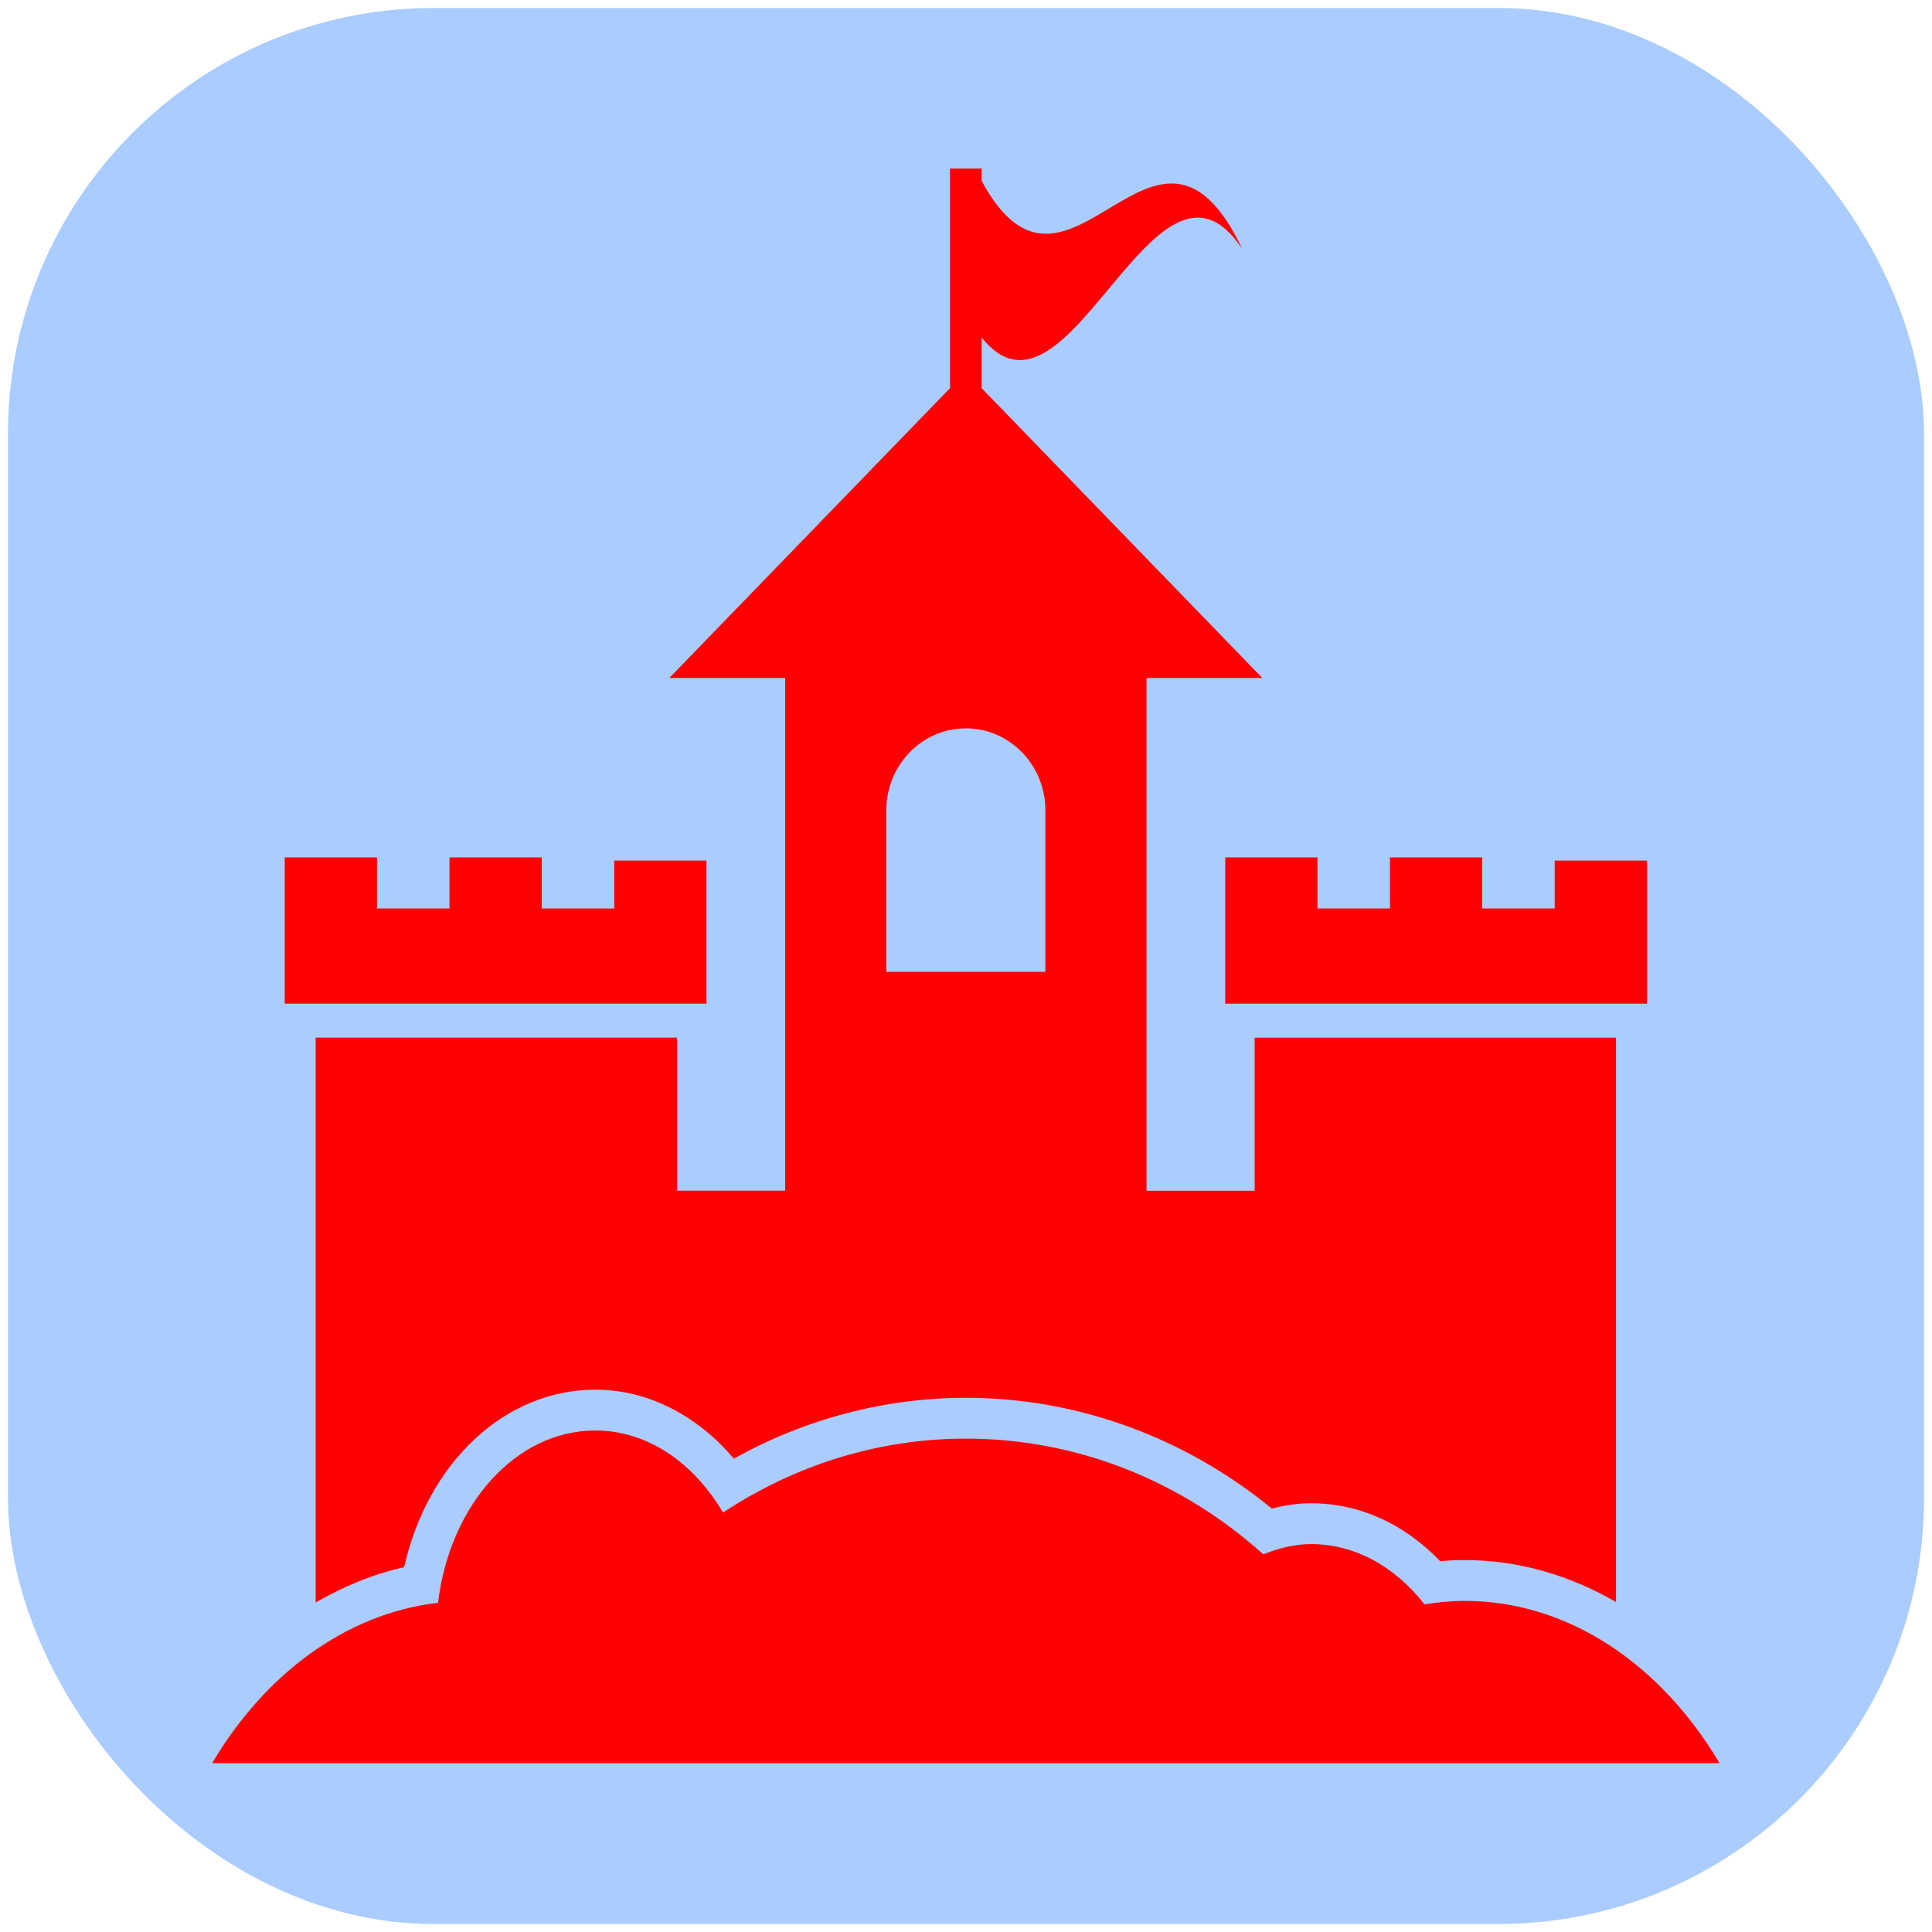 <?xml version="1.0" encoding="UTF-8" standalone="no"?>
<svg
   width="363"
   height="363"
   viewBox="0 0 96.044 96.044"
   version="1.1"
   id="svg1"
   xmlns:sodipodi="http://sodipodi.sourceforge.net/DTD/sodipodi-0.dtd"
   xmlns="http://www.w3.org/2000/svg"
   xmlns:svg="http://www.w3.org/2000/svg"
   xmlns:rdf="http://www.w3.org/1999/02/22-rdf-syntax-ns#"
   xmlns:cc="http://creativecommons.org/ns#"
   xmlns:dc="http://purl.org/dc/elements/1.1/">
  <title
     id="title1">Milas.ru Favicon</title>
  <sodipodi:namedview
     id="namedview1"
     pagecolor="#ffffff"
     bordercolor="#666666"
     borderopacity="1.0"
     labelstyle="default"
     showguides="true"
     showgrid="false" />
  <defs
     id="defs1">
    <clipPath
       clipPathUnits="userSpaceOnUse"
       id="clipPath9">
      <path
         d="M 0,808 H 798 V 0 H 0 Z"
         transform="translate(-338.984,-95.802)"
         id="path9" />
    </clipPath>
  </defs>
  <g
     id="layer1"
     transform="translate(-62.083,-46.862)">
    <rect
       style="fill:#aaccff;stroke:none;stroke-width:0.794"
       id="rect1"
       width="95.25"
       height="95.25"
       x="62.48"
       y="47.259"
       ry="21.167"
       rx="21.167" />
    <path
       id="path8"
       d="m 0,0 c -0.871,0 -1.727,-0.089 -2.566,-0.219 -1.864,2.323 -4.448,3.761 -7.309,3.761 -1.078,0 -2.096,-0.26 -3.071,-0.637 -5.163,4.491 -11.841,7.215 -19.148,7.215 -5.752,0 -11.099,-1.705 -15.644,-4.61 -1.877,3.088 -4.846,5.117 -8.221,5.117 -5.15,0 -9.382,-4.669 -10.131,-10.746 -5.944,-0.672 -11.148,-4.45 -14.545,-10 H 16.429 C 12.676,-3.984 6.724,0 0,0 m -26.979,49.3 c 0,2.828 -2.292,5.122 -5.123,5.122 -2.831,0 -5.122,-2.291 -5.122,-5.122 V 39.235 h 10.243 V 49.3 Z M 9.766,35.132 V -0.073 C 6.762,1.614 3.455,2.546 0,2.546 c -0.502,0 -1.014,-0.025 -1.556,-0.073 -2.311,2.341 -5.221,3.615 -8.319,3.615 -0.82,0 -1.65,-0.109 -2.519,-0.334 -5.631,4.469 -12.569,6.912 -19.698,6.912 -5.217,0 -10.338,-1.309 -14.951,-3.796 -2.379,2.73 -5.576,4.303 -8.911,4.303 -5.851,0 -10.8,-4.555 -12.319,-11.074 -1.985,-0.428 -3.891,-1.187 -5.696,-2.201 v 25.686 9.548 h 23.272 v -9.548 h 6.961 v 31.982 h -7.459 l 18.075,18.079 v 13.692 h 2.037 V 88.57 c 5.593,-10.044 11.185,7.162 16.777,-4.239 -5.592,8.145 -11.186,-12.319 -16.777,-5.532 v -3.157 l 18.075,-18.079 h -7.459 V 25.582 h 6.961 v 9.547 H 9.766 Z m -58.569,2.133 v 5.926 2.985 h -5.942 v -2.985 h -4.667 v 3.183 h -5.942 v -3.183 h -4.667 v 3.183 h -5.942 V 43.191 37.464 37.25 h 27.16 z m 39.345,9.109 v -3.183 h 4.667 v 3.183 H 1.15 v -3.183 h 4.667 v 2.985 H 11.76 V 43.191 37.265 37.25 H -15.4 v 0.214 5.727 3.183 z"
       style="fill:#ff0000;fill-opacity:1;fill-rule:nonzero;stroke:none"
       transform="matrix(0.772,0,0,-0.797,134.88,126.445)"
       clip-path="url(#clipPath9)" />
  </g>
</svg>
